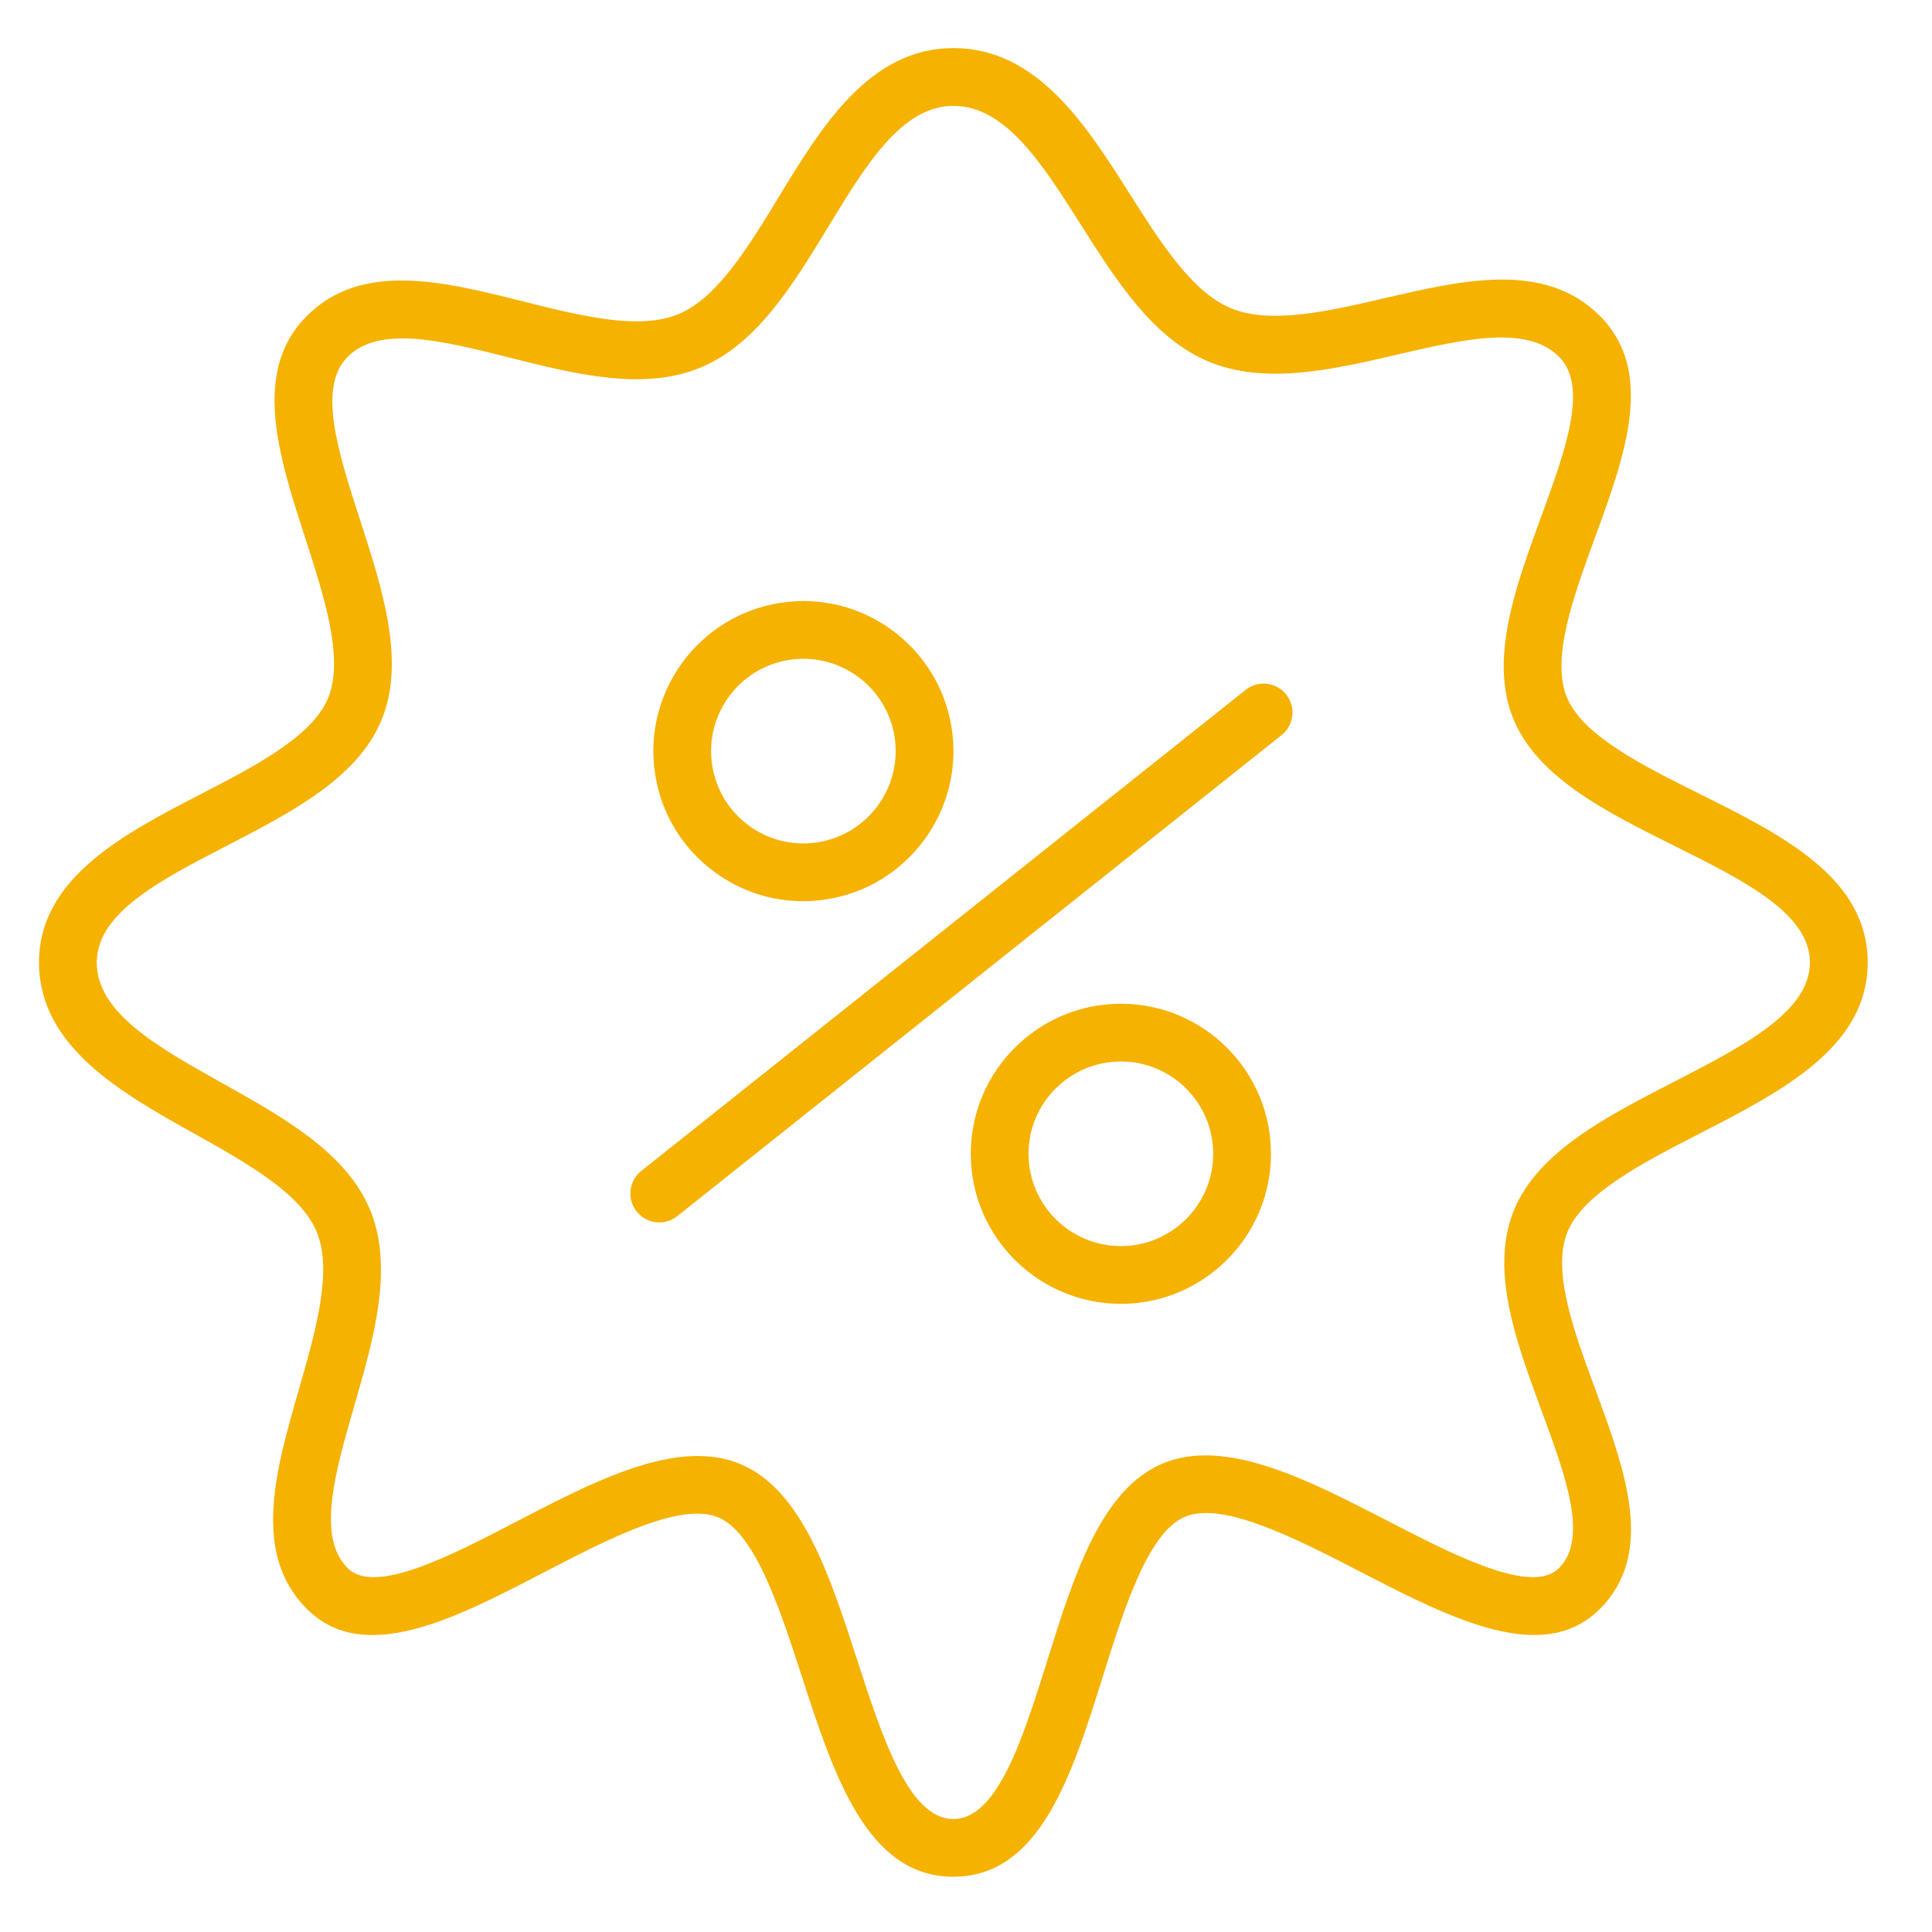 <?xml version="1.0" encoding="UTF-8"?> <svg xmlns="http://www.w3.org/2000/svg" xmlns:xlink="http://www.w3.org/1999/xlink" id="Layer_1" x="0px" y="0px" viewBox="0 0 100.353 100.352" style="enable-background:new 0 0 100.353 100.352;fill: #f5b201;" xml:space="preserve"> <g> <path d="M64.7,35.835L33.309,60.822c-0.648,0.516-0.755,1.46-0.24,2.108c0.296,0.372,0.733,0.566,1.175,0.566 c0.327,0,0.657-0.106,0.933-0.326l31.391-24.987c0.648-0.516,0.755-1.46,0.24-2.108S65.349,35.319,64.7,35.835z" style="&#10;"></path> <path d="M37.131,45.307c1.35,0.986,2.942,1.503,4.583,1.503c0.402,0,0.808-0.031,1.213-0.094c4.246-0.661,7.164-4.653,6.505-8.899 l0,0c-0.661-4.247-4.655-7.165-8.899-6.504c-4.247,0.66-7.165,4.652-6.504,8.898C34.348,42.268,35.449,44.079,37.131,45.307z M40.993,34.277c0.248-0.039,0.495-0.058,0.739-0.058c2.321,0,4.367,1.695,4.735,4.059c0.406,2.612-1.389,5.068-4.001,5.474 c-1.268,0.197-2.532-0.111-3.565-0.867c-1.034-0.755-1.712-1.869-1.908-3.134C36.587,37.139,38.381,34.683,40.993,34.277z"></path> <path d="M58.221,52.136c-4.299,0-7.797,3.497-7.797,7.795s3.498,7.794,7.797,7.794s7.796-3.497,7.796-7.794 C66.018,55.633,62.52,52.136,58.221,52.136z M58.221,64.725c-2.645,0-4.797-2.151-4.797-4.794c0-2.644,2.152-4.795,4.797-4.795 s4.796,2.151,4.796,4.795C63.018,62.575,60.866,64.725,58.221,64.725z"></path> <path d="M88.283,41.237c-2.973-1.481-6.046-3.013-6.884-4.993c-0.855-2.021,0.321-5.237,1.458-8.347 c1.544-4.224,3.142-8.591,0.243-11.488c-2.852-2.853-7.082-1.872-11.174-0.922c-2.93,0.68-5.96,1.383-8.02,0.512 c-2.006-0.85-3.646-3.437-5.232-5.939c-2.247-3.545-4.793-7.563-9.153-7.563c-4.368,0-6.865,4.107-9.068,7.731 c-1.563,2.571-3.18,5.23-5.185,6.078c-2.057,0.87-5.122,0.098-8.087-0.647c-4.123-1.037-8.386-2.108-11.242,0.75 c-2.884,2.882-1.464,7.274-0.09,11.522c1.005,3.106,2.043,6.318,1.182,8.354c-0.838,1.985-3.776,3.503-6.617,4.972 c-3.932,2.033-8.388,4.337-8.388,8.733c0,4.382,4.283,6.778,8.062,8.892c2.707,1.514,5.506,3.08,6.35,5.074 c0.865,2.045-0.041,5.188-0.916,8.227c-1.207,4.188-2.455,8.52,0.417,11.39c2.96,2.959,7.705,0.496,12.294-1.889 c3.335-1.732,7.116-3.698,9.082-2.865c1.919,0.812,3.205,4.777,4.34,8.275c1.656,5.107,3.37,10.389,7.867,10.389 c4.502,0,6.159-5.287,7.761-10.4c1.1-3.509,2.347-7.487,4.264-8.297c1.966-0.831,5.79,1.14,9.163,2.88 c4.638,2.393,9.433,4.866,12.391,1.908c2.901-2.9,1.312-7.206-0.224-11.371c-1.129-3.062-2.297-6.228-1.444-8.247 c0.839-1.983,3.902-3.559,6.864-5.083c4.285-2.205,8.716-4.484,8.716-8.883C97.01,45.586,92.573,43.375,88.283,41.237z M86.922,56.206c-3.437,1.768-6.991,3.597-8.254,6.583c-1.315,3.112,0.062,6.844,1.393,10.453c1.265,3.43,2.46,6.669,0.917,8.211 c-1.408,1.409-5.386-0.642-8.894-2.452c-4.152-2.142-8.445-4.356-11.707-2.977c-3.196,1.351-4.601,5.831-5.958,10.164 c-1.278,4.079-2.6,8.297-4.898,8.297c-2.317,0-3.688-4.227-5.014-8.315c-1.398-4.31-2.843-8.767-6.024-10.112 c-0.706-0.299-1.458-0.43-2.245-0.43c-2.854,0-6.164,1.72-9.389,3.395c-3.46,1.799-7.384,3.837-8.79,2.43 c-1.62-1.619-0.666-4.931,0.345-8.438c1.02-3.541,2.075-7.202,0.796-10.227c-1.245-2.941-4.5-4.762-7.648-6.523 c-3.356-1.877-6.526-3.651-6.526-6.273c0-2.57,3.286-4.27,6.766-6.068c3.314-1.714,6.742-3.486,8.002-6.469 c1.296-3.064,0.083-6.816-1.091-10.445c-1.146-3.544-2.229-6.893-0.643-8.477c1.654-1.656,4.926-0.833,8.39,0.038 c3.444,0.867,7.008,1.763,9.987,0.501c2.896-1.224,4.769-4.304,6.58-7.283C44.983,8.555,46.84,5.5,49.521,5.5 c2.709,0,4.608,2.997,6.619,6.169c1.833,2.891,3.727,5.881,6.598,7.096c2.959,1.251,6.471,0.436,9.867-0.353 c3.445-0.799,6.699-1.555,8.375,0.121c1.545,1.544,0.338,4.843-0.939,8.336c-1.336,3.656-2.719,7.436-1.403,10.546 c1.27,3.001,4.848,4.785,8.309,6.509c3.633,1.811,7.065,3.521,7.065,6.068C94.01,52.558,90.567,54.33,86.922,56.206z"></path> </g> </svg> 